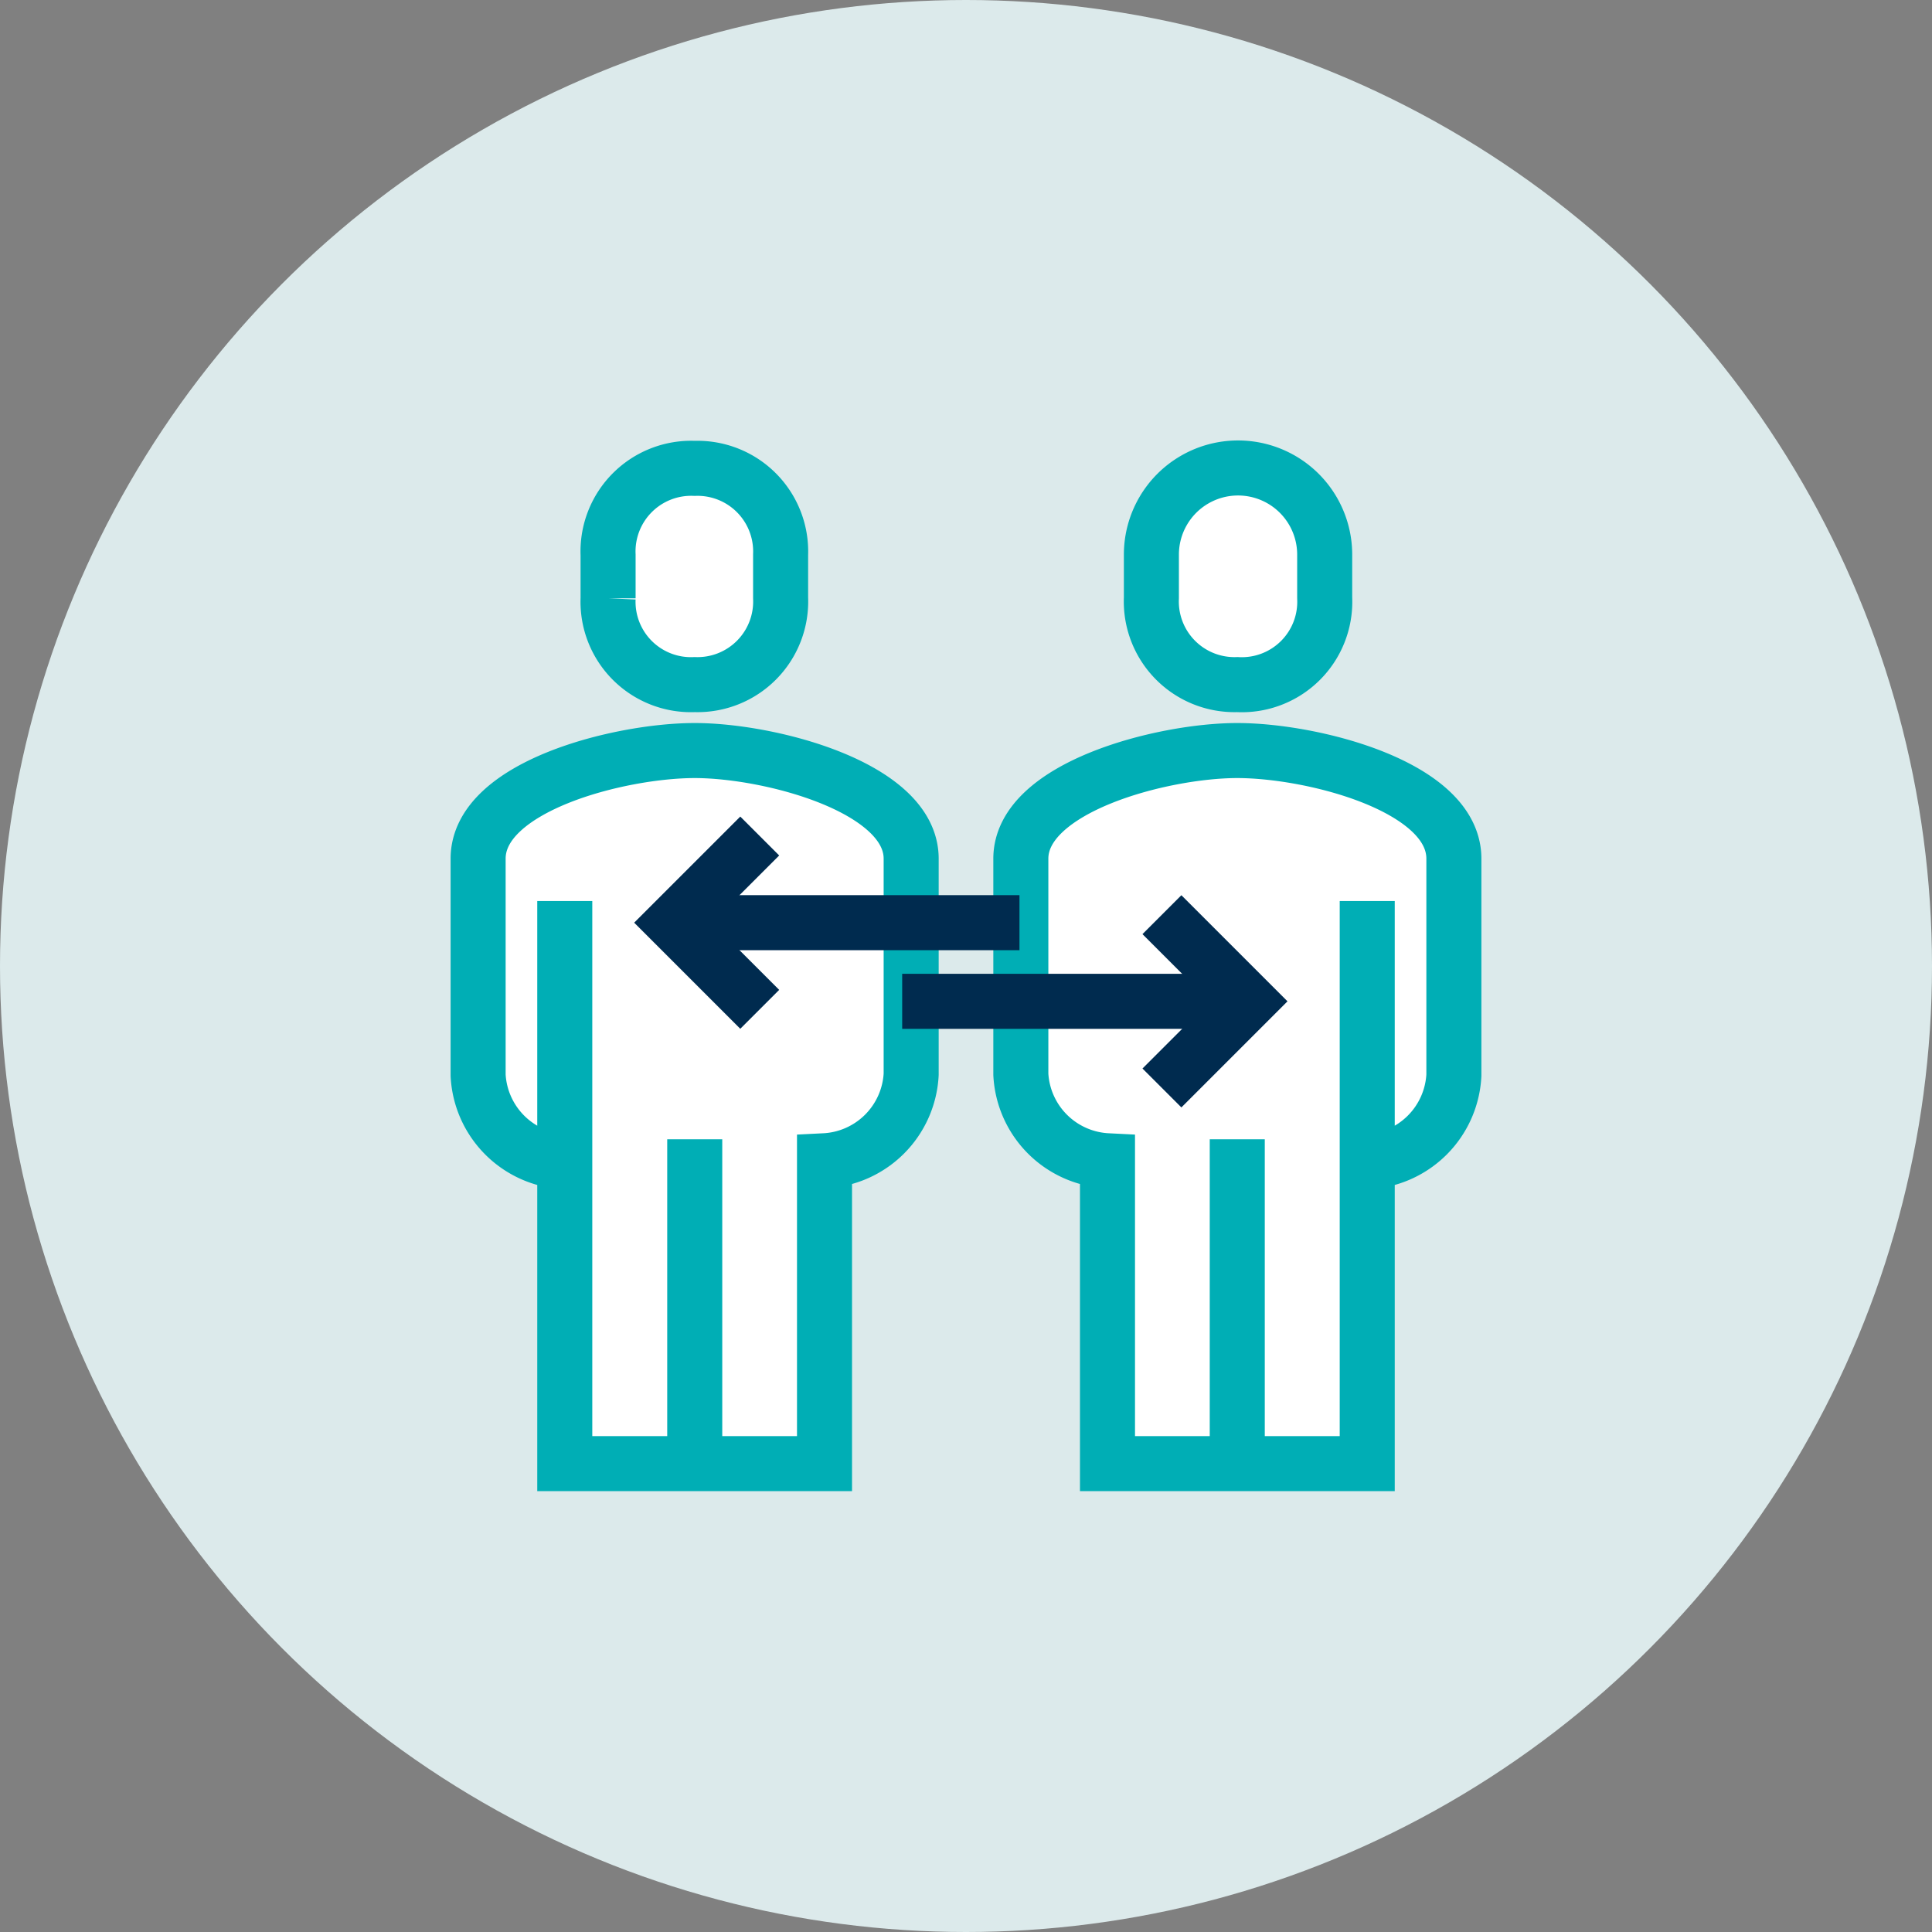 <svg xmlns="http://www.w3.org/2000/svg" viewBox="0 0 99 99"><rect x="0" y="0" width="99" height="99" fill="#808080" stroke="none"/><defs><style>.cls-1{fill:#dceaeb;}.cls-2{fill:#fff;}.cls-2,.cls-3{stroke:#00aeb5;}.cls-2,.cls-3,.cls-4{stroke-miterlimit:10;stroke-width:2.82px;}.cls-3,.cls-4{fill:none;}.cls-4{stroke:#002b4f;}</style></defs><title>collaboration</title><g id="Layer_2" data-name="Layer 2"><g id="WhyWeExist"><g id="WWEBody"><circle class="cls-1" cx="49.5" cy="49.5" r="49.5"/><path class="cls-2" d="M70.06,46.17V75H56.75V59.48a4.68,4.68,0,0,1-4.44-4.43V44c0-3.66,7.24-5.54,11.09-5.54S74.5,40.29,74.5,44v11.1a4.68,4.68,0,0,1-4.44,4.43"/><path class="cls-2" d="M63.4,35.08A4.26,4.26,0,0,1,59,30.64V28.42a4.44,4.44,0,0,1,8.88,0v2.22A4.25,4.25,0,0,1,63.4,35.08Z"/><line class="cls-3" x1="63.4" y1="58.38" x2="63.4" y2="75.02"/><path class="cls-2" d="M28.94,46.17V75H42.25V59.48a4.68,4.68,0,0,0,4.44-4.43V44c0-3.66-7.24-5.54-11.09-5.54S24.5,40.29,24.5,44v11.1a4.68,4.68,0,0,0,4.44,4.43"/><path class="cls-2" d="M35.6,35.08A4.26,4.26,0,0,0,40,30.64V28.42A4.26,4.26,0,0,0,35.6,24a4.26,4.26,0,0,0-4.44,4.44v2.22A4.25,4.25,0,0,0,35.6,35.08Z"/><line class="cls-3" x1="35.6" y1="58.38" x2="35.6" y2="75.02"/><polyline class="cls-4" points="38.93 51.72 34.49 47.28 38.93 42.84"/><line class="cls-4" x1="52.24" y1="47.28" x2="34.49" y2="47.28"/><polyline class="cls-4" points="59.54 46.87 63.98 51.31 59.54 55.75"/><line class="cls-4" x1="46.23" y1="51.31" x2="63.98" y2="51.31"/></g></g></g></svg>